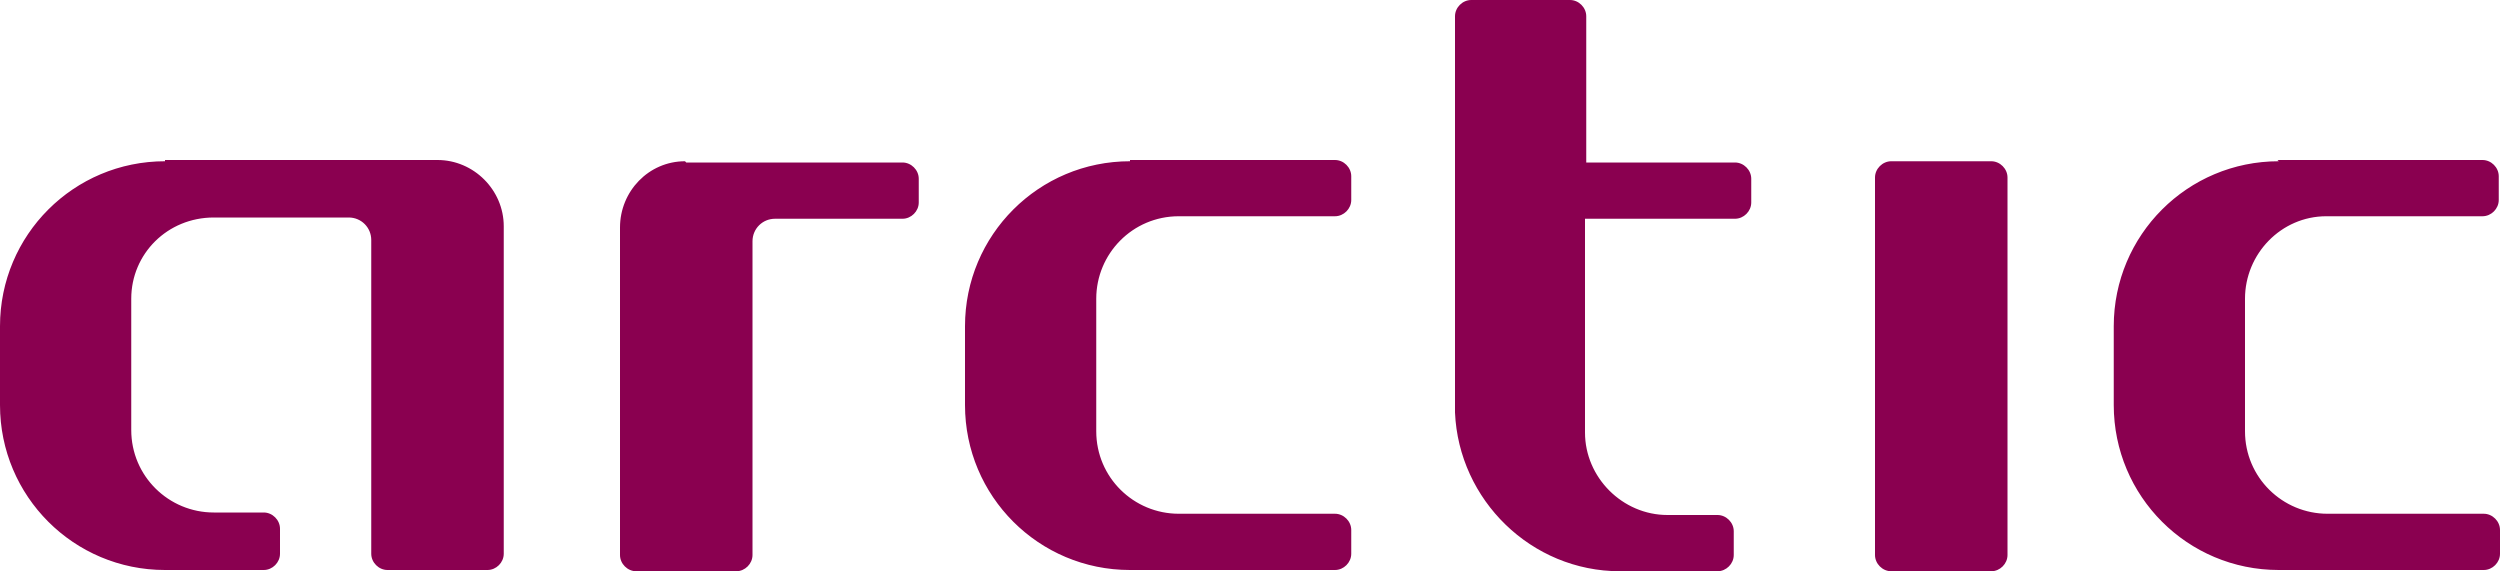 <svg viewBox="0 0 200 45.7" xmlns="http://www.w3.org/2000/svg"><path d="m117.7 0c-.7 0-1.3.6-1.3 1.3v31.7c.3 7 6.1 12.7 13.2 12.7h7.8c.7 0 1.3-.6 1.3-1.3v-1.9c0-.7-.6-1.3-1.3-1.3h-4c-3.6 0-6.6-3-6.6-6.6v-17.1h12c.7 0 1.3-.6 1.3-1.3v-1.9c0-.7-.6-1.3-1.3-1.3h-11.9v-11.7c0-.7-.6-1.3-1.3-1.3h-8zm33.6 12.9c-.7 0-1.3.6-1.3 1.3v30.2c0 .7.6 1.3 1.3 1.3h8c.7 0 1.3-.6 1.3-1.3v-30.2c0-.7-.6-1.3-1.3-1.3zm-138.1 0c-7.3 0-13.2 5.9-13.2 13.2v6.3c0 7.3 5.9 13.2 13.2 13.2h7.9c.7 0 1.3-.6 1.3-1.3v-2c0-.7-.6-1.3-1.3-1.3h-4c-3.6 0-6.6-2.9-6.6-6.6v-10.5c0-3.6 2.9-6.5 6.6-6.5h10.8c1 0 1.8.8 1.8 1.8v25.1c0 .7.6 1.3 1.3 1.3h8c.7 0 1.3-.6 1.3-1.3v-26.2c0-2.9-2.4-5.3-5.3-5.3h-21.8zm41.6 0c-2.9 0-5.2 2.4-5.2 5.3v26.2c0 .7.6 1.3 1.3 1.3h8c.7 0 1.3-.6 1.3-1.3v-25.1c0-1 .8-1.8 1.8-1.8h10.2c.7 0 1.3-.6 1.3-1.3v-1.9c0-.7-.6-1.3-1.3-1.3h-17.3zm35.6 0c-7.3 0-13.2 5.9-13.2 13.2v6.3c0 7.3 5.9 13.2 13.2 13.2h16.4c.7 0 1.3-.6 1.3-1.3v-1.9c0-.7-.6-1.3-1.3-1.3h-12.5c-3.6 0-6.6-2.9-6.6-6.6v-10.6c0-3.6 2.9-6.6 6.6-6.6h12.5c.7 0 1.3-.6 1.3-1.3v-1.9c0-.7-.6-1.3-1.3-1.3h-16.4zm91.9 0c-7.3 0-13.2 5.9-13.2 13.2v6.3c0 7.3 5.9 13.2 13.2 13.2h16.4c.7 0 1.3-.6 1.3-1.3v-1.9c0-.7-.6-1.3-1.3-1.3h-12.5c-3.6 0-6.6-2.9-6.6-6.6v-10.6c0-3.6 2.9-6.6 6.5-6.6h12.5c.7 0 1.3-.6 1.3-1.3v-1.9c0-.7-.6-1.3-1.3-1.3h-16.4z" fill="#8a0050"/></svg>